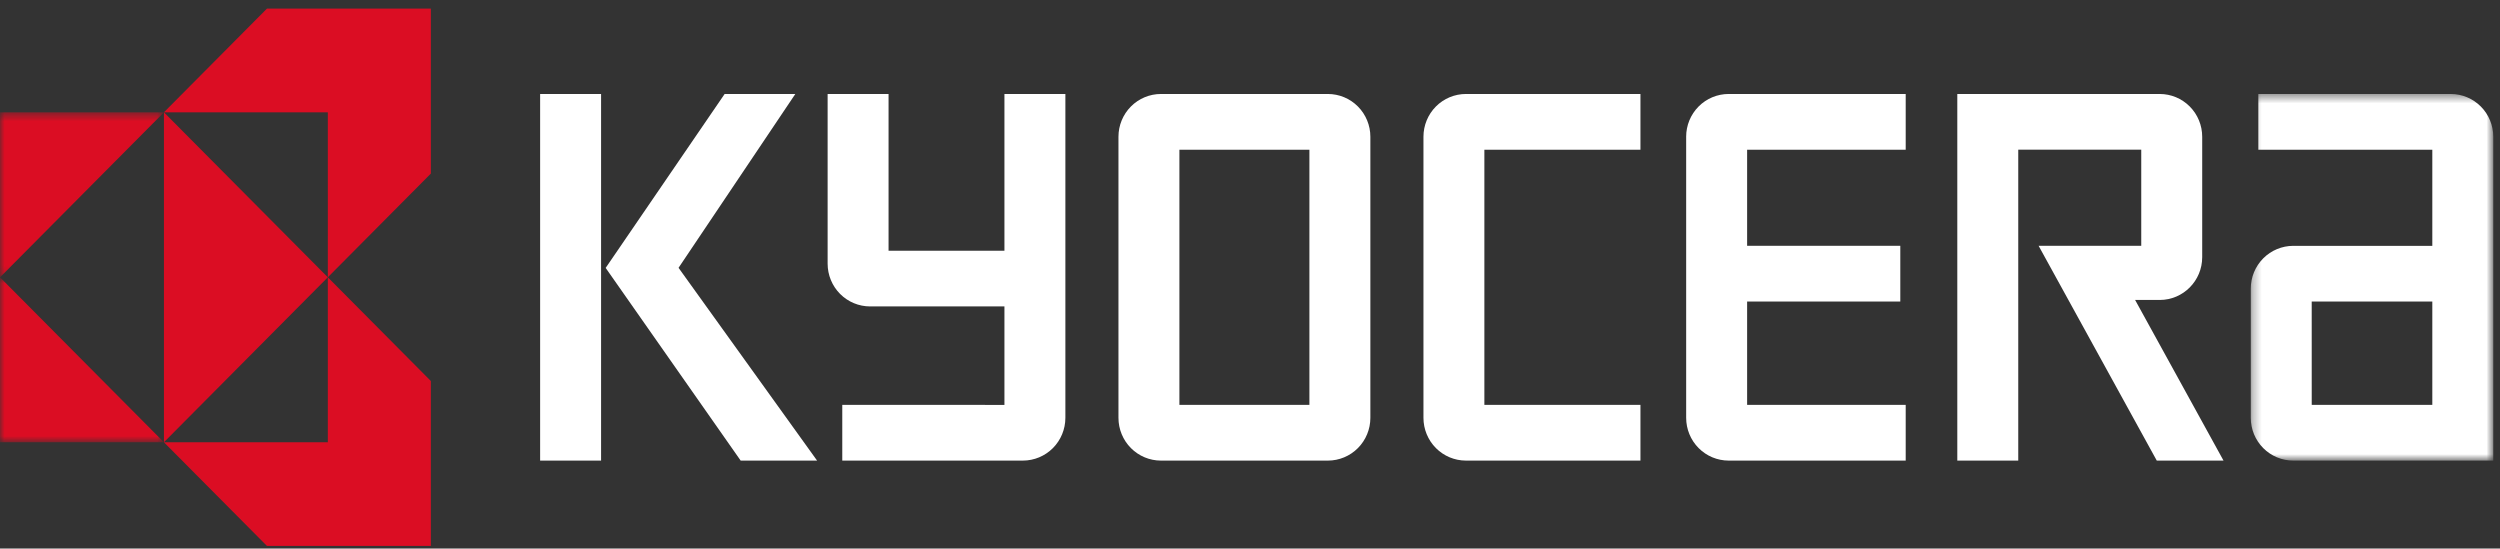 <?xml version="1.0" encoding="UTF-8"?>
<svg xmlns="http://www.w3.org/2000/svg" width="278" height="61" viewBox="0 0 278 61" fill="none">
  <rect x="0" y="0" width="278" height="61" fill="#333333" stroke="none"/>
  <g clip-path="url(#clip0_156_929)">
    <path fill-rule="evenodd" clip-rule="evenodd" d="M60.062 51.218H66.84V10.45H60.062V51.218ZM75.455 29.781L88.439 10.452H80.579L67.35 29.792L82.362 51.218H90.86L75.455 29.781Z" fill="white"></path>
    <mask id="mask0_156_929" style="mask-type:luminance" maskUnits="userSpaceOnUse" x="250" y="10" width="28" height="42">
      <path d="M277.253 51.216V10.452H250.286V51.219H277.253V51.216Z" fill="white"></path>
    </mask>
    <g mask="url(#mask0_156_929)">
      <path fill-rule="evenodd" clip-rule="evenodd" d="M255.011 51.216H277.253V15.206C277.252 13.945 276.754 12.736 275.868 11.845C274.982 10.953 273.78 10.452 272.527 10.452H251.127V16.648H270.473V27.338H255.011C253.758 27.338 252.556 27.839 251.67 28.731C250.784 29.623 250.286 30.833 250.286 32.094V46.463C250.286 47.725 250.784 48.934 251.67 49.827C252.556 50.718 253.758 51.219 255.011 51.219V51.216ZM257.064 45.023H270.473V33.532H257.062L257.064 45.023Z" fill="white"></path>
    </g>
    <path fill-rule="evenodd" clip-rule="evenodd" d="M240.16 10.45C241.413 10.45 242.615 10.951 243.501 11.843C244.388 12.735 244.885 13.945 244.885 15.206V28.599C244.885 31.225 242.769 33.356 240.16 33.356H237.425L247.256 51.219H239.833L226.695 27.336H238.107V16.646H224.43V51.216H217.652V10.45H240.16ZM187.5 15.206C187.5 13.945 187.998 12.735 188.884 11.843C189.77 10.951 190.972 10.45 192.226 10.45H211.914V16.648H194.28V27.336H211.314V33.531H194.28V45.023H211.914V51.218H192.227C190.974 51.218 189.772 50.717 188.886 49.825C188 48.933 187.502 47.723 187.502 46.462V15.204L187.5 15.206ZM158.288 15.206C158.288 13.945 158.786 12.735 159.672 11.843C160.558 10.951 161.76 10.45 163.013 10.45H182.418V16.648H165.062V45.023H182.418V51.218H163.013C161.76 51.218 160.558 50.717 159.672 49.825C158.786 48.933 158.288 47.723 158.288 46.462V15.206ZM124.373 15.206C124.373 13.945 124.87 12.735 125.757 11.843C126.643 10.951 127.845 10.45 129.098 10.45H147.659C148.913 10.45 150.115 10.951 151.001 11.843C151.887 12.735 152.385 13.945 152.385 15.206V46.463C152.385 47.725 151.887 48.934 151.001 49.826C150.115 50.718 148.913 51.219 147.659 51.219H129.098C127.845 51.219 126.643 50.718 125.757 49.826C124.87 48.934 124.373 47.725 124.373 46.463V15.206ZM131.149 45.023H145.605V16.648H131.149V45.023ZM92.032 29.317V10.45H98.808V27.88H111.693V10.45H118.47V46.462C118.47 47.723 117.972 48.933 117.086 49.825C116.199 50.717 114.997 51.218 113.744 51.218L93.661 51.221V45.023L111.693 45.025V34.075H96.757C95.504 34.075 94.302 33.574 93.416 32.682C92.53 31.79 92.032 30.58 92.032 29.319" fill="white"></path>
    <mask id="mask1_156_929" style="mask-type:luminance" maskUnits="userSpaceOnUse" x="0" y="12" width="19" height="19">
      <path d="M0 12.49V30.839H18.229V12.49H0Z" fill="white"></path>
    </mask>
    <g mask="url(#mask1_156_929)">
      <path fill-rule="evenodd" clip-rule="evenodd" d="M18.229 12.49H0V30.839L18.229 12.49Z" fill="#DB0D23"></path>
    </g>
    <mask id="mask2_156_929" style="mask-type:luminance" maskUnits="userSpaceOnUse" x="0" y="30" width="19" height="20">
      <path d="M0 30.835V49.182H18.229V30.835H0Z" fill="white"></path>
    </mask>
    <g mask="url(#mask2_156_929)">
      <path fill-rule="evenodd" clip-rule="evenodd" d="M18.229 49.182H0V30.835L18.229 49.182Z" fill="#DB0D23"></path>
    </g>
    <path fill-rule="evenodd" clip-rule="evenodd" d="M18.229 49.18L36.454 30.835L18.229 12.488V49.18Z" fill="#DB0D23"></path>
    <path fill-rule="evenodd" clip-rule="evenodd" d="M36.454 12.488H18.229L29.685 0.959H47.91V19.304L36.456 30.833L36.454 12.488ZM36.454 49.18H18.229L29.685 60.709H47.91V42.367L36.456 30.837L36.454 49.18Z" fill="#DB0D23"></path>
  </g>
  <defs>
    <clipPath id="clip0_156_929">
      <rect width="277.854" height="60.878" fill="white"></rect>
    </clipPath>
  </defs>
</svg>
